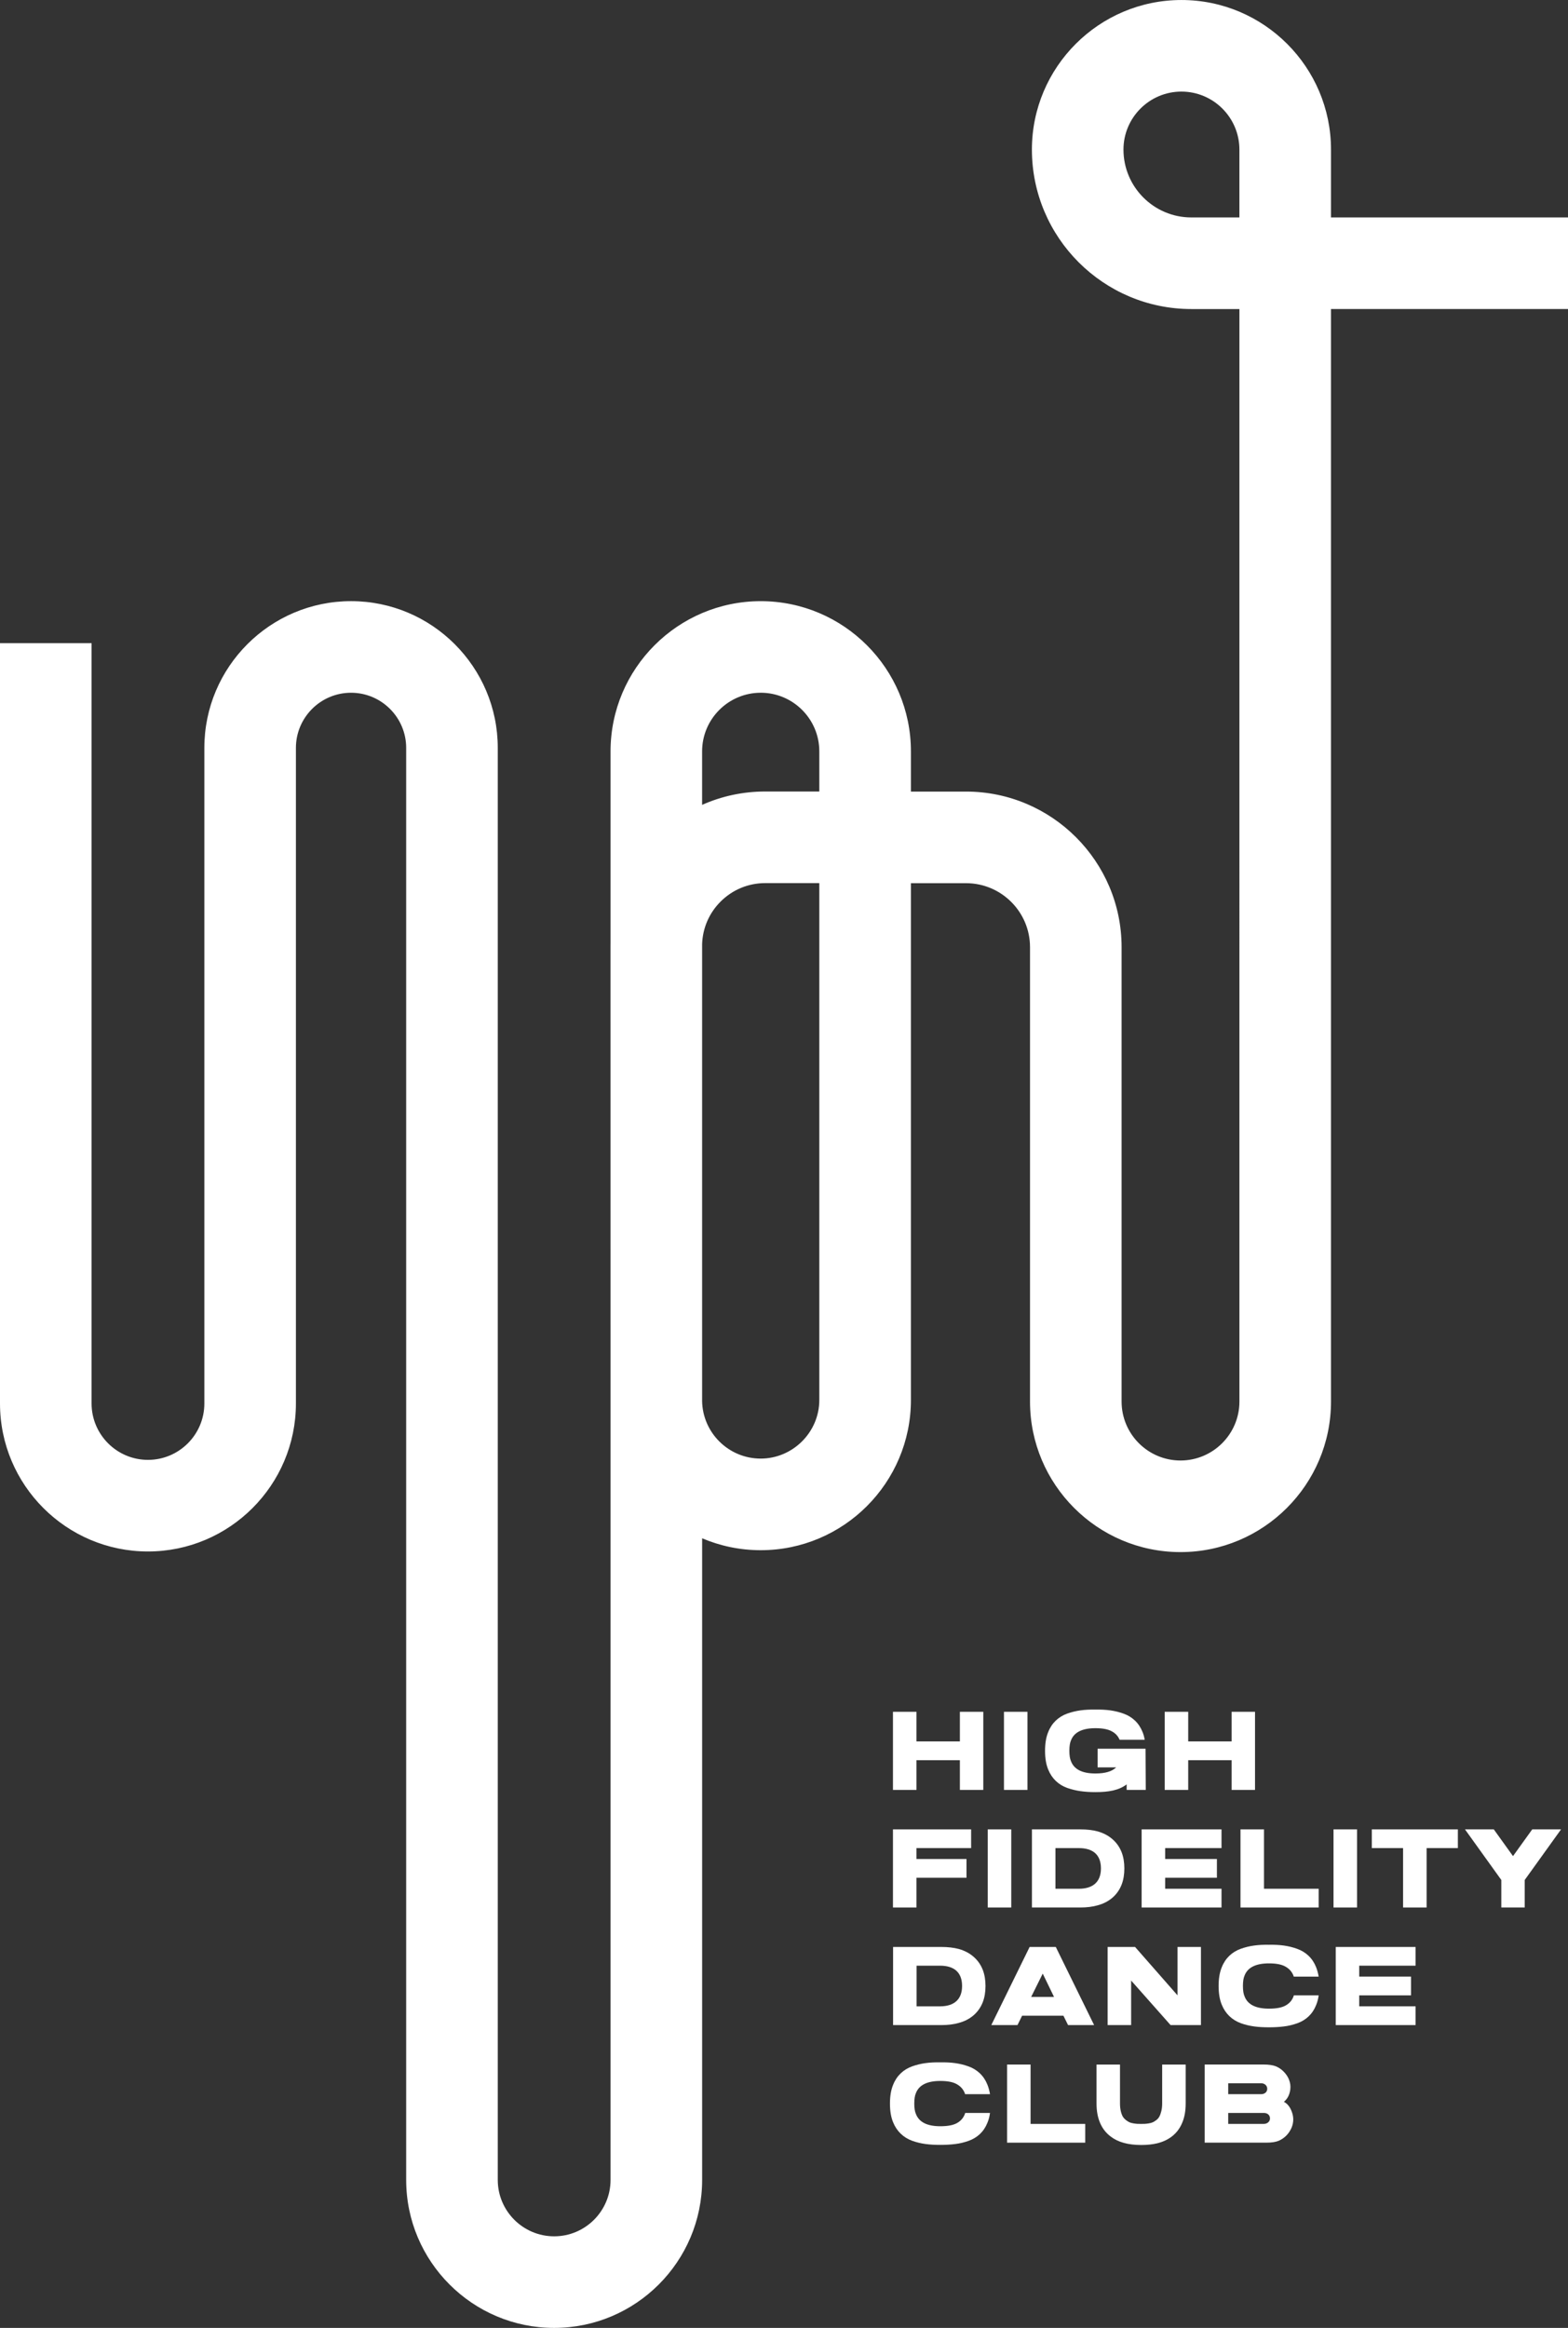 <?xml version="1.0" encoding="UTF-8"?><svg id="Capa_1" xmlns="http://www.w3.org/2000/svg" viewBox="0 0 1027.33 1524.91"><rect x="0" y="0" width="1027.33" height="1524.91" fill="#333333" stroke="none"/><defs><style>.cls-1{fill:#fff;}</style></defs><path class="cls-1" d="M363.07,1524.91c-53.46,0-96.95-43.49-96.95-96.94V489.91c0-19.91-16.2-36.12-36.12-36.12s-36.12,16.2-36.12,36.12v429.44c0,53.46-43.49,96.95-96.94,96.95S0,972.81,0,919.35v-498.04h60v498.04c0,20.37,16.57,36.95,36.95,36.95s36.94-16.57,36.94-36.95v-429.44c0-53,43.12-96.12,96.12-96.12s96.12,43.12,96.12,96.12v938.06c0,20.37,16.57,36.94,36.95,36.94s36.94-16.57,36.94-36.94v-509.9c0-.33,0-.66,0-.99l-.02-297.13c0-.79,0-1.58.02-2.37v-125.38c0-54.26,44.14-98.4,98.4-98.4s98.4,44.14,98.4,98.4v26.33h36.17c56.17.04,101.86,45.75,101.86,101.91v297.67c0,21.29,17.32,38.6,38.6,38.6s38.6-17.32,38.6-38.6V202.44h-31.51c-57.6,0-104.45-46.86-104.45-104.45,0-54.03,43.95-97.98,97.98-97.98s97.98,43.95,97.98,97.98v44.45h155.29v60h-155.29v715.67c0,54.37-44.23,98.6-98.6,98.6s-98.6-44.23-98.6-98.6v-297.67c0-23.09-18.79-41.89-41.88-41.9h-36.15s0,338.53,0,338.53c0,54.26-44.14,98.4-98.4,98.4-13.61,0-26.59-2.78-38.39-7.8v420.3c0,53.46-43.49,96.94-96.94,96.94ZM460.01,917.69c.33,20.89,17.43,37.77,38.39,37.77s38.4-17.22,38.4-38.4v-338.57h-35.42s0-.01-.01-.01c-11.06,0-21.45,4.31-29.27,12.13-7.47,7.47-11.73,17.3-12.08,27.8v299.27ZM498.41,453.79c-21.17,0-38.4,17.22-38.4,38.4v35.05c12.84-5.74,26.87-8.76,41.35-8.76h35.44s0-26.3,0-26.3c0-21.17-17.22-38.4-38.4-38.4ZM774.06,60c-20.94,0-37.98,17.04-37.98,37.98,0,24.51,19.94,44.45,44.45,44.45h31.51v-44.45c0-20.94-17.04-37.98-37.98-37.98Z"/><polygon class="cls-1" points="644.23 1121.32 644.23 1172.5 628.9 1172.5 628.9 1153.02 600.46 1153.02 600.46 1172.5 585.05 1172.5 585.05 1121.32 600.46 1121.32 600.46 1140.72 628.9 1140.72 628.9 1121.32 644.23 1121.32"/><rect class="cls-1" x="657.78" y="1121.32" width="15.41" height="51.18"/><path class="cls-1" d="M738.17,1172.5v-3.63c-5.04,3.85-11.7,5.07-20.48,5.07-3.59,0-6.81-.22-9.74-.63-2.93-.41-5.81-1.11-8.7-2.11-5.74-2.04-10.07-6.15-12.44-11.96-1.41-3.33-2.11-7.44-2.11-12.37s.7-9.04,2.11-12.37c2.33-5.89,6.74-9.96,12.41-12,5.74-2.04,11.41-2.74,18.48-2.63,7.07-.11,12.7.59,18.37,2.63,5.74,2.04,10.15,6.11,12.48,12,.63,1.44,1.11,3.18,1.44,5.15h-16.44c-1-2.41-2.74-4.3-5.22-5.59-2.44-1.33-6-2-10.63-2-8.63,0-13.96,2.67-16,7.96-.7,1.56-1.07,3.85-1.07,6.85s.37,5.26,1.07,6.82c2.04,5.37,7.37,8.04,16,8.04,6.37,0,10.89-1.33,13.59-4h-12.15v-12.22h31.4l.15,27h-12.52Z"/><polygon class="cls-1" points="822.27 1121.32 822.27 1172.5 806.94 1172.5 806.94 1153.02 778.5 1153.02 778.5 1172.5 763.09 1172.5 763.09 1121.32 778.5 1121.32 778.5 1140.72 806.94 1140.72 806.94 1121.32 822.27 1121.32"/><polygon class="cls-1" points="600.46 1210.6 600.46 1217.75 633.23 1217.75 633.23 1230.04 600.46 1230.04 600.46 1249.52 585.05 1249.52 585.05 1198.34 636.27 1198.34 636.27 1210.6 600.46 1210.6"/><rect class="cls-1" x="647.15" y="1198.34" width="15.41" height="51.18"/><path class="cls-1" d="M736.66,1223.93c0,3.96-.59,7.52-1.81,10.67-1.37,3.44-3.41,6.3-6.15,8.63-2.63,2.22-5.78,3.85-9.48,4.85-3.33.96-7.15,1.44-11.41,1.44h-31.7v-51.18h31.7c4.26,0,8.04.45,11.41,1.33,3.7,1.07,6.85,2.7,9.48,4.96,2.74,2.33,4.78,5.18,6.15,8.63,1.22,3.15,1.81,6.7,1.81,10.67M721.32,1223.9c0-8.89-5.19-13.29-14.48-13.29h-15.33v26.63h15.33c9.29,0,14.48-4.55,14.48-13.33"/><polygon class="cls-1" points="763.39 1210.6 763.39 1217.75 797.31 1217.75 797.31 1230.04 763.39 1230.04 763.39 1237.23 800.31 1237.23 800.31 1249.52 747.98 1249.52 747.98 1198.34 800.31 1198.34 800.31 1210.6 763.39 1210.6"/><polygon class="cls-1" points="863.97 1237.23 863.97 1249.52 812.75 1249.52 812.75 1198.34 828.15 1198.34 828.15 1237.23 863.97 1237.23"/><rect class="cls-1" x="873.7" y="1198.34" width="15.41" height="51.18"/><polygon class="cls-1" points="955.17 1210.6 934.69 1210.6 934.69 1249.52 919.28 1249.52 919.28 1210.6 898.8 1210.6 898.8 1198.34 955.17 1198.34 955.17 1210.6"/><polygon class="cls-1" points="1022.78 1198.34 998.97 1231.49 998.97 1249.52 983.64 1249.52 983.64 1231.49 959.83 1198.34 978.71 1198.34 991.3 1215.86 1003.9 1198.34 1022.78 1198.34"/><path class="cls-1" d="M645.68,1300.96c0,3.96-.59,7.52-1.81,10.67-1.37,3.44-3.41,6.3-6.15,8.63-2.63,2.22-5.78,3.85-9.48,4.85-3.33.96-7.15,1.44-11.41,1.44h-31.7v-51.18h31.7c4.26,0,8.04.45,11.41,1.33,3.7,1.07,6.85,2.7,9.48,4.96,2.74,2.33,4.78,5.18,6.15,8.63,1.22,3.15,1.81,6.7,1.81,10.67M630.34,1300.92c0-8.89-5.19-13.29-14.48-13.29h-15.33v26.63h15.33c9.29,0,14.48-4.55,14.48-13.33"/><path class="cls-1" d="M691.74,1275.37l25.11,51.18h-17.07l-3.04-6.15h-27.07l-3.04,6.15h-17.15l25.11-51.18h17.15ZM690.59,1308.11l-7.41-15.29-7.59,15.29h15Z"/><polygon class="cls-1" points="771.5 1275.37 786.84 1275.37 786.84 1326.55 766.95 1326.55 741.1 1297.37 741.1 1326.55 725.69 1326.55 725.69 1275.37 743.69 1275.37 771.5 1307.07 771.5 1275.37"/><path class="cls-1" d="M863.97,1307.07c-.33,2.48-.93,4.63-1.7,6.44-2.33,5.89-6.67,9.85-12.44,11.89-2.85,1-5.74,1.7-8.67,2.04-2.93.37-6.15.56-9.74.56-7.07,0-12.74-.63-18.48-2.7-5.67-2.08-10.04-6.18-12.41-12-1.41-3.33-2.11-7.44-2.11-12.37s.7-9.04,2.11-12.37c2.33-5.89,6.74-9.96,12.41-12,5.74-2.04,11.41-2.74,18.48-2.63,7.07-.11,12.7.59,18.37,2.63,5.74,2.04,10.15,6.11,12.48,12,.7,1.78,1.3,3.85,1.7,6.22h-16.33c-.11-.26-.18-.48-.22-.7-1-2.52-2.74-4.48-5.22-5.85-2.44-1.41-6.04-2.11-10.78-2.11-8.63,0-13.96,2.67-16,7.96-.7,1.55-1.07,3.85-1.07,6.85s.37,5.26,1.07,6.81c2.04,5.37,7.37,8.04,16,8.04,4.78,0,8.37-.67,10.85-2.04,2.48-1.37,4.18-3.3,5.15-5.78.11-.26.18-.56.3-.89h16.26Z"/><polygon class="cls-1" points="890.55 1287.63 890.55 1294.77 924.47 1294.77 924.47 1307.07 890.55 1307.07 890.55 1314.25 927.47 1314.25 927.47 1326.55 875.15 1326.55 875.15 1275.37 927.47 1275.37 927.47 1287.63 890.55 1287.63"/><path class="cls-1" d="M648.64,1384.09c-.33,2.48-.93,4.63-1.7,6.44-2.33,5.89-6.67,9.85-12.44,11.89-2.85,1-5.74,1.7-8.67,2.04-2.93.37-6.15.56-9.74.56-7.07,0-12.74-.63-18.48-2.7-5.67-2.08-10.04-6.18-12.41-12-1.41-3.33-2.11-7.44-2.11-12.37s.7-9.04,2.11-12.37c2.33-5.89,6.74-9.96,12.41-12,5.74-2.04,11.41-2.74,18.48-2.63,7.07-.11,12.7.59,18.37,2.63,5.74,2.04,10.15,6.11,12.48,12,.7,1.78,1.3,3.85,1.7,6.22h-16.33c-.11-.26-.18-.48-.22-.7-1-2.52-2.74-4.48-5.22-5.85-2.44-1.41-6.04-2.11-10.78-2.11-8.63,0-13.96,2.67-16,7.96-.7,1.55-1.07,3.85-1.07,6.85s.37,5.26,1.07,6.81c2.04,5.37,7.37,8.04,16,8.04,4.78,0,8.37-.67,10.85-2.04,2.48-1.37,4.18-3.3,5.15-5.78.11-.26.18-.56.3-.89h16.26Z"/><polygon class="cls-1" points="711.03 1391.28 711.03 1403.57 659.82 1403.57 659.82 1352.39 675.22 1352.39 675.22 1391.28 711.03 1391.28"/><path class="cls-1" d="M747.69,1405.09c-8.56,0-15.22-1.85-20-5.55-3.15-2.37-5.48-5.41-7-9.07-1.52-3.59-2.26-7.74-2.26-12.52v-25.55h15.37v25.55c0,3.74.81,6.67,1.81,8.48,1.04,1.81,3.11,3.18,4.44,3.81.7.3,1.59.52,2.7.71,1.11.18,1.96.26,2.52.29.59.04,1.41.04,2.41.04s1.81,0,2.37-.04c.59-.04,1.44-.11,2.52-.29,2.18-.33,3.26-.85,5-2.15,1.78-1.33,2.59-3.04,3.3-5.89.37-1.44.56-3.07.56-4.96v-25.55h15.41v25.55c0,4.78-.74,8.92-2.22,12.44-1.52,3.74-3.81,6.81-6.89,9.15-2.67,2.07-5.89,3.55-9.7,4.48-3,.7-6.44,1.07-10.33,1.07"/><path class="cls-1" d="M845.41,1368.5c-.26,2.04-.78,3.74-1.56,5.11-.78,1.37-1.67,2.41-2.67,3.18,2.48,1.3,4.26,3.67,5.37,7.07,1.15,3.37,1,6.7-.37,10-.93,2.04-2.04,3.7-3.41,5.07-1.44,1.44-3.11,2.59-5,3.41-1.96.81-4.67,1.22-8.04,1.22h-40.44v-51.18h38.7c3.33,0,6,.41,7.96,1.18,1.92.82,3.63,1.96,5.07,3.45,1.52,1.52,2.63,3.18,3.41,5,.93,2.26,1.22,4.44.96,6.48M804.71,1364.65v7.15h21.63c2.11,0,3.93-1.33,3.93-3.52s-1.82-3.63-3.93-3.63h-21.63ZM832.08,1387.72c0-2.33-1.78-3.63-4-3.63h-23.37v7.18h23.37c2.11,0,4-1.45,4-3.56"/></svg>